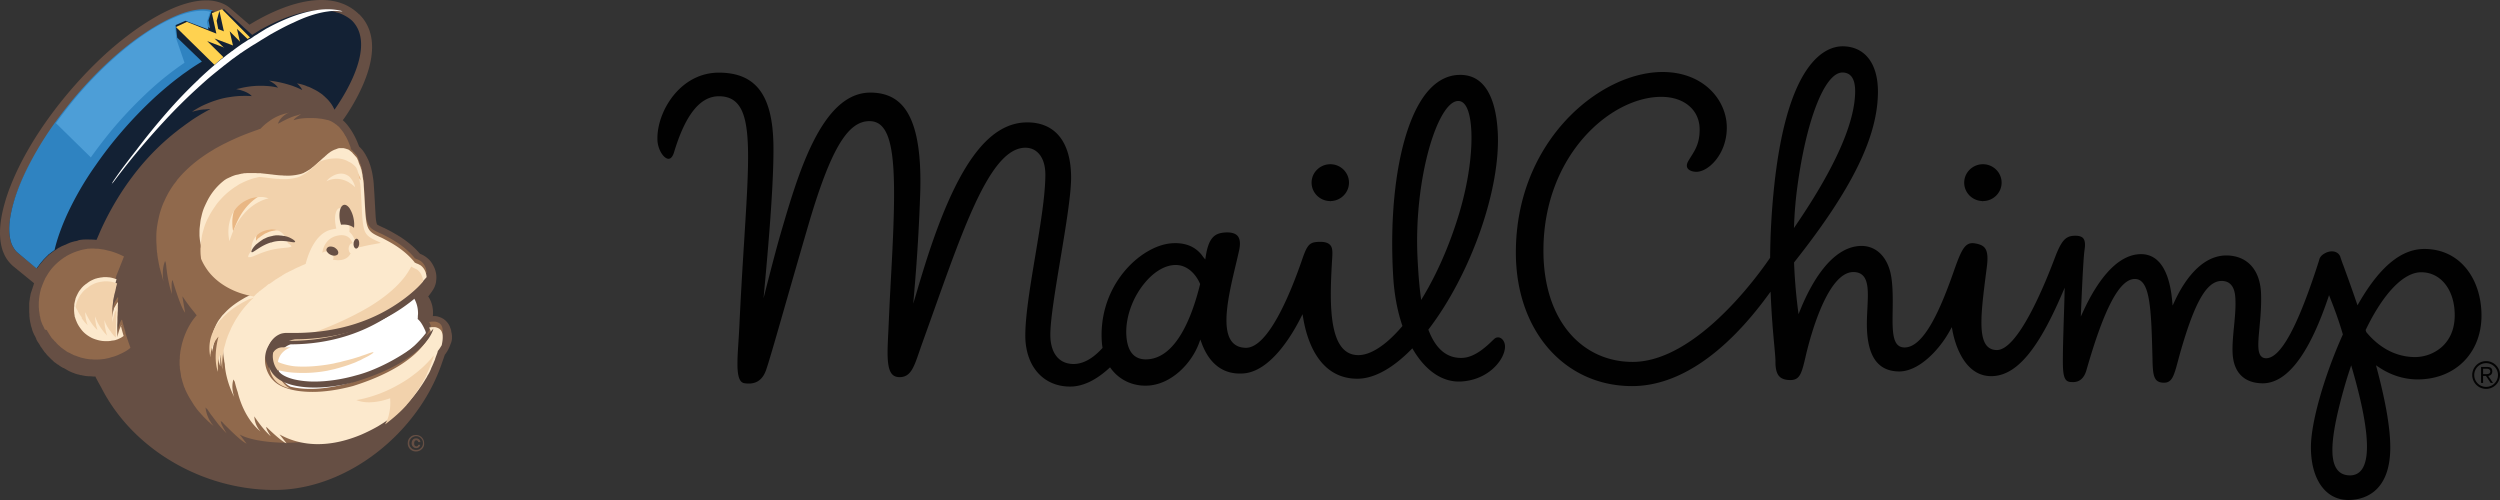 <svg width="270" height="54" viewBox="0 0 270 54" xmlns="http://www.w3.org/2000/svg"><rect x="0" y="0" width="270" height="54" fill="#333333" stroke="none"/><title>Group 8</title><g fill-rule="nonzero" fill="none"><path d="M4.984 38.372v.021-.021zM3.68 36.316v-.022.022zm45.089-.36c-.021-.086-.042-.17-.042-.255-.021-.043-.021-.106-.042-.149-.043-.106-.085-.233-.127-.339a1.983 1.983 0 0 0-.441-.593c-.19-.17-.4-.297-.61-.36a1.655 1.655 0 0 0-.61-.128h-.147c.105-1.039-.274-1.78-.505-2.12.021-.021.021-.042.042-.042.21-.276.4-.53.547-.785l.02-.042c.127-.233.19-.445.232-.657.021-.17.042-.34.042-.467V29.807c0-.063-.02-.127-.02-.19a2.875 2.875 0 0 0-.421-1.124 2.227 2.227 0 0 0-.505-.594c-.21-.19-.463-.339-.757-.466-.021 0-.042-.021-.063-.021-.652-.764-1.367-1.315-1.998-1.739-.316-.212-.631-.381-.883-.53a9.896 9.896 0 0 0-.59-.318 5.734 5.734 0 0 0-.567-.275c-.21-.106-.379-.17-.484-.234-.084-.042-.126-.084-.126-.084s-.02-.022-.02-.064a1.83 1.83 0 0 1-.064-.276c-.042-.212-.063-.53-.084-.954-.042-.678-.084-1.59-.168-2.84a9.161 9.161 0 0 0-.126-1.124 7.46 7.46 0 0 0-.4-1.505c-.042-.106-.084-.212-.126-.297-.042-.064-.063-.127-.084-.17-.042-.063-.063-.127-.106-.19a.346.346 0 0 1-.063-.128c-.063-.084-.126-.19-.189-.296l-.02-.022-.043-.042-.021-.042c-.126-.17-.273-.318-.42-.467-.106-.275-.253-.678-.505-1.145a6.982 6.982 0 0 0-.842-1.272 3.987 3.987 0 0 0-.42-.424l.042-.042c.063-.064 1.325-1.802 2.23-3.964 1.682-4.028.693-6.233-.443-7.378l-.042-.042-.042-.022C37.665.466 36.298 0 34.7 0c-3.323 0-6.835 2.099-7.76 2.671L24.92.933a3.464 3.464 0 0 0-.567-.403A3.544 3.544 0 0 0 23.7.254a4.492 4.492 0 0 0-1.43-.212c-1.01 0-2.103.255-3.28.721-1.746.7-3.66 1.866-5.637 3.413-1.977 1.548-3.975 3.498-5.888 5.746-2.335 2.756-4.185 5.575-5.468 8.204C1.367 19.44.862 20.691.526 21.878.189 23.044 0 24.147 0 25.143c0 .721.105 1.4.315 1.993.106.254.21.509.358.742.19.297.42.572.673.806L3.449 30.4l.231.19v.022c-.02.042-.042.085-.042.127l-.063.19c-.02.043-.02.086-.042.128l-.063.19c-.021.043-.021.086-.042.128l-.063.19c-.021.043-.021.086-.042.128-.021.064-.021.127-.042.212 0 .042-.021.085-.021.127-.021.064-.021.149-.042.212v.064c0 .021 0 .042-.021.085 0 .063-.021.148-.021.212 0 .042-.021.084-.021.127v.89c0 .085 0 .191.02.276v.233c0 .064.022.127.022.19 0 .043 0 .086.02.128v.064c0 .042.022.084.022.127 0 .042.02.085.02.127 0 .042.022.064.022.106 0 .021.02.042.02.064 0 .042.022.084.022.127a.66.66 0 0 0 .042.17c0 .02 0 .042.02.063.022.042.022.106.043.148.02.043.02.085.042.149 0 .021.021.042.021.063 0 .022.021.064.021.085l.021.043c.021.042.021.084.063.148 0 .021.021.021.021.042.021.043.021.085.042.106l.021.043c0 .021.021.021.021.042l.021.043.021.042.021.021c0 .021.021.021.021.043l.021.042c.021.042.021.064.042.085.022.042.043.085.064.148v.021c0 .022.02.022.02.043a.346.346 0 0 0 .064.127c.02.042.042.085.084.148l.02.022c.022.042.043.063.064.106l.021.02c0 .022.021.043.042.064.021.022.021.043.042.085l.021.021a.161.161 0 0 1 .042.085c.021.021.021.043.042.064a.444.444 0 0 0 .084.127l.021.021c.021.021.021.043.042.064.021.021.043.042.043.063.02.022.042.064.084.128l.02.02c.022.022.022.043.043.064.02.022.042.064.063.085.02.021.042.064.084.106l.021.021.063.064c.021.021.042.064.063.085.021.021.042.063.084.106l.063.063.084.085.085.085.063.064.084.084.063.064.02.021c.043.043.085.064.127.106l.042.043.063.063c.042.043.084.085.126.106.021.021.043.021.064.043 0 0 .02.02.063.042l.02.021c.064.043.106.085.169.127h.02c.022 0 .043.022.064.043.063.042.147.106.21.148l.042.021.021.022.042.02c.064.043.127.064.169.107h.02a.065.065 0 0 0 .043.021h.02c.022 0 .043.021.043.021.042.021.105.064.147.085l.042.021.042.021.021.022c.042.02.105.042.147.084.021.022.043.022.085.043l.042.021.02.021h.022c.084.043.147.064.231.106l.042.021c.105.043.19.064.273.106h.022l.042.022c.042.02.084.02.126.042.02 0 .042.021.063.021.02 0 .063.021.084.021h.042c.042.022.084.022.126.043h.021c.042.021.105.021.147.042h.064c.02 0 .042 0 .063.021h.02c.064.022.148.022.21.043h.022c.105.021.21.042.315.042h.021c.106.021.19.021.274.021h.084c.084 0 .168.022.273.022h.253c.02.02.02.042.02.063.19.382.4.742.61 1.124 3.323 6.572 10.81 11.066 18.717 11.066 7.908 0 15.584-6.254 18.086-13.737.105-.297.21-.573.295-.848.294-.382.504-.785.63-1.188.169-.318.19-.805.106-1.187zm-3.218 12.55a.852.852 0 0 1-.63.254.867.867 0 0 1-.883-.89c-.001-.255.083-.488.272-.658.169-.17.379-.233.61-.233a.867.867 0 0 1 .883.89.73.73 0 0 1-.252.637zm-1.136-1.166a.692.692 0 0 0-.21.508c0 .212.063.382.21.53a.695.695 0 0 0 .526.212c.21 0 .379-.063.526-.212a.706.706 0 0 0 .21-.53.66.66 0 0 0-.21-.508.714.714 0 0 0-.526-.234.804.804 0 0 0-.526.234zm.8.975a.402.402 0 0 1-.253.085.49.49 0 0 1-.357-.149.513.513 0 0 1-.147-.381c0-.149.042-.276.126-.382.084-.106.21-.148.357-.148.084 0 .168.02.253.063.105.064.189.17.21.34h-.231c-.021-.064-.043-.128-.085-.149-.042-.021-.084-.042-.126-.042a.19.19 0 0 0-.168.084.455.455 0 0 0-.063.255c0 .106.02.19.063.233.042.042.105.085.168.085a.302.302 0 0 0 .147-.043l.064-.127h.21a.415.415 0 0 1-.168.276z" fill="#664F44"/><path d="M47.81 35.651s0-.314-.19-.586l-.043-.042-.021-.02-.064-.063c-.042-.042-.105-.063-.169-.105-.042-.021-.063-.021-.106-.042a.92.92 0 0 0-.36-.063c-.105 0-.21 0-.338.021-.042 0-.106.021-.148.021h-.021s0 .021.021.042c0 .02.021.042.042.084 0 .02.022.02.022.042.02.062.063.146.084.25 0 0 0 .022-.02.063v.021c-.043.147-.17.503-.487.984-.064.084-.106.168-.19.251-.91 1.193-3.005 3.014-7.68 4.458-1.586.419-3.088.628-4.379.628-1.925 0-3.405-.418-4.167-1.15l-.19-.19c-.043-.041-.085-.104-.127-.146-.021-.02-.021-.042-.042-.062a3.185 3.185 0 0 1-.593-1.507c-.063-.628.043-1.277.339-1.78.232-.418.55-.732.973-.92.211-.084.423-.147.656-.168h.93c.91 0 2.348-.042 4.062-.356 3.11-.586 7.129-2.072 10.471-5.881v-.021c-.021-.272-.127-.774-.529-1.13a.761.761 0 0 0-.254-.168c-.042-.02-.105-.063-.169-.083-.063-.021-.106-.042-.17-.063-.063-.042-.147-.063-.19-.105v-.02c-.02-.043-.063-.064-.084-.105-1.164-1.34-2.602-2.03-3.194-2.345-.275-.146-.445-.209-.445-.209-1.248-.565-1.438-.774-1.586-2.679-.042-.69-.085-1.59-.17-2.826 0-.167-.02-.314-.042-.46 0-.042 0-.063-.02-.105a16.365 16.365 0 0 0-.064-.397v-.084a6.746 6.746 0 0 0-.064-.293c0-.042-.02-.084-.02-.126a1.19 1.19 0 0 0-.086-.293c-.02-.042-.02-.104-.042-.146a1.015 1.015 0 0 0-.063-.147c-.021-.042-.043-.104-.064-.146-.02-.063-.042-.105-.063-.168 0-.02-.021-.042-.021-.063 0-.02-.022-.041-.022-.062v-.021l-.02-.063-.064-.126v-.02l-.021-.042-.021-.042a.752.752 0 0 0-.149-.21l-.042-.041c-.063-.063-.106-.126-.17-.189l-.02-.02-.021-.022c-.043-.042-.085-.083-.106-.125l-.042-.042c-.043-.042-.106-.084-.149-.126v-.104l-.02-.042v-.021c-.022-.084-.064-.168-.106-.293-.022-.021-.022-.063-.043-.084v-.02c-.02-.043-.02-.064-.042-.105-.042-.084-.064-.168-.106-.252-.021-.02-.021-.062-.042-.083-.021-.063-.064-.126-.085-.189-.02-.042-.042-.062-.063-.104a.455.455 0 0 0-.106-.168l-.063-.125c-.043-.063-.064-.126-.106-.168a.438.438 0 0 0-.085-.125 1.162 1.162 0 0 0-.127-.168c-.02-.042-.063-.084-.084-.104-.043-.063-.106-.126-.148-.189l-.085-.084c-.021-.02-.042-.041-.085-.062a1.364 1.364 0 0 0-.19-.168l-.042-.02c-.085-.064-.17-.147-.275-.19l-.022-.02a.443.443 0 0 1-.126-.084h-.022a.463.463 0 0 1-.105-.063h-.022c-.042-.02-.105-.041-.211-.083-.042 0-.064-.021-.106-.021-.19-.042-.444-.105-.74-.147h-.064a5.002 5.002 0 0 0-.804-.063h-.507c-.233 0-.444.021-.677.042h-.021a5.01 5.01 0 0 0-.846.189c.042-.126.211-.251.38-.377.212-.147.423-.272.423-.272-.127.02-.253.063-.38.105-.043.02-.085.02-.127.041-.021 0-.064.021-.085.021h-.021c-.021 0-.042.021-.064.021-.634.21-1.226.524-1.565.712l-.127.063-.021.02c-.042 0-.063.022-.106.022.19-.503.55-.796.825-.984.043-.021.085-.063.127-.084.021 0 .021-.02.042-.02.043-.022.064-.043.106-.043.064-.02.106-.042.106-.042-.021 0-.063.021-.085.021-.02 0-.042 0-.084.021-.043 0-.085.021-.106.021-.021 0-.042 0-.063.021a4.97 4.97 0 0 0-1.84.858c-.36.251-.657.524-.91.796-.064.02-.149.042-.233.083-.762.272-1.65.586-2.56 1.005-.338.147-.677.314-1.015.481-.275.126-.529.273-.804.419-.19.105-.38.21-.571.335-1.375.816-2.708 1.863-3.766 3.14a.376.376 0 0 0-.105.146c-.085.126-.17.23-.275.356-.043.042-.064.104-.106.146l-.127.189c-.19.293-.38.586-.529.9-.127.23-.233.46-.338.711l-.021.021a9.61 9.61 0 0 0-.53 1.612c-.063.293-.126.586-.169.879-.02.084-.02.167-.042.23v.042c-.042.335-.063.67-.063 1.005v.209c0 .167 0 .335.02.523 0 .168.022.314.022.482v.041c0 .084.021.168.021.252 0 .083.021.188.042.272v.063c.022.188.043.376.085.565v.02c.042.189.064.377.106.566.021.083.042.167.042.23 0 .02 0 .042.021.063 0 .042.021.083.043.125.042.21.105.419.169.65a.606.606 0 0 1 .042.187c.064.189.106.377.17.566 0 0-.064-.252-.085-.628v-.272c0-.21.02-.46.063-.712.021-.063.021-.126.043-.188 0-.021.02-.063.02-.084.043-.126.064-.23.128-.356.02.084.042.147.084.23v.063c0 .042.021.105.021.147.022.125.022.25.043.397l.063.482c.106.711.275 1.549.529 2.26 0 0-.127-1.318.063-1.507 0 0 .699 2.386 1.185 3.265.064.105.127.21.17.251l-.043-.25-.233-1.361v-.147c.339.524.72 1.047 1.164 1.591.127.147.232.293.36.46-.614.67-1.122 1.591-1.46 2.638-.043.167-.106.335-.148.523-.021.105-.043.21-.064.293 0 .042-.02.063-.02.105-.022.062-.022.146-.043.209 0 .042-.021.084-.021.105 0 .062-.022.146-.022.209 0 .042 0 .063-.02.105 0 .104-.022.209-.022.313 0 .105 0 .21-.021.314v.46c0 .085 0 .147.021.231v.105c0 .104.021.23.042.335v.02c.022.084.022.168.043.252.02.083.02.167.042.272v.063c.021.104.042.209.085.314 0 .041.02.062.02.104.022.063.043.147.064.23.021.042.021.084.043.126.02.063.042.126.063.21.021.041.021.083.042.125.022.063.043.126.085.188.021.042.042.084.042.126.021.063.064.125.085.188l.063.126c.022.063.064.125.106.21l.064.125c.042.083.084.146.127.23.02.042.042.063.063.105.127.209.254.418.402.648.021.042.042.063.063.105.064.084.106.147.17.23.02.042.063.084.084.126.043.063.106.125.17.21.042.041.063.083.105.125.064.063.106.125.17.188.042.042.084.084.105.126.064.063.127.125.17.188l.126.126.19.188.128.126c.063.062.148.146.232.209l.106.105c.106.104.233.188.36.293 0 0-.085-.084-.19-.23-.022-.022-.043-.063-.064-.084-.021-.042-.042-.063-.064-.105a.438.438 0 0 0-.084-.126 3.743 3.743 0 0 1-.487-1.465c.064.084.148.147.212.21.084.146.211.314.338.502.043.063.085.126.148.188.19.272.423.565.656.88.296.355.614.711.93 1.025 0 0-.401-.628-.57-1.047a1.04 1.04 0 0 1-.064-.293c.021.021.064.042.085.063.021.021.063.042.085.063.063.063.126.147.211.23l.042.042.127.126.17.167c.528.523 1.205 1.172 1.692 1.528.17.126.296.188.38.23l-.76-1.004c1.522.941 7.445 1.674 12.903-.628a18.63 18.63 0 0 0 1.946-.963c.38-.23.762-.46 1.142-.733l.064-.041c.254-.189.508-.377.761-.587.19-.146.381-.313.572-.48.317-.273.613-.566.91-.88.02-.02.041-.042.041-.063.297-.314.55-.649.804-.963.318-.44.614-.858.868-1.297l.02-.021a2.28 2.28 0 0 0 .17-.314l.021-.021c.021-.042.042-.063.064-.105.084-.146.169-.293.232-.46.021-.042.043-.063.043-.105.042-.084.063-.167.105-.23.022-.063.064-.126.085-.188.021-.063.063-.126.085-.189.042-.125.105-.23.148-.356a.3.3 0 0 0 .042-.146c.042-.084.063-.189.106-.272.02-.042.02-.084.042-.126l.021-.042c.043-.104.085-.23.106-.335v-.02c.17-.189.275-.377.38-.545.022-.02.022-.042.043-.062.19-.46.233-.796.212-1.089m-34.29.126c0-.021-.022-.042-.022-.084-.106-.356-.211-.712-.296-1.088 0-.021-.021-.042-.021-.084-.064.02-.127.126-.17.23-.02.042-.042.105-.063.147-.148.376-.254.9-.254.9 0-.168 0-.335-.02-.524v-.669c0-.21.02-.398.02-.586V33.747c0-.147.021-.294.021-.44 0-.126.022-.251.022-.356v-.523c0-.042 0-.084.02-.105v-.251l-.042.042c-.02.042-.063.063-.084.105l-.021.041c-.043.042-.064.105-.085.147l-.021.02c-.042.064-.064.126-.106.19l-.021.02c0 .021-.021.042-.021.042a.295.295 0 0 0-.043.126v.042l-.063.188c-.042.188-.085.356-.106.481 0 .042-.02.105-.02.147-.022.084-.022.167-.022.188v.021-.188c0-.105-.021-.23-.021-.335v-1.026c0-.063.02-.146.02-.209v-.021c0-.042 0-.105.022-.146v-.021c.021-.105.021-.21.042-.314V31.507c.022-.167.064-.335.106-.502v-.021c.021-.147.064-.272.106-.419v-.02c.021-.064.042-.126.042-.168.021-.084.043-.168.064-.272v-.021c0-.021.02-.084.042-.147 0-.02.021-.063.021-.084.021-.041.021-.104.042-.146l.022-.042.275-.69c.02-.022.02-.063.042-.084v-.021l.021-.042c.021-.084.064-.147.085-.23l.127-.314c.084-.21.148-.377.19-.482a.875.875 0 0 1 .042-.104c-.02 0-.127-.063-.317-.147a7.43 7.43 0 0 0-.91-.356c-.127-.042-.253-.083-.38-.104l-.508-.126c-.042 0-.085-.02-.127-.02l-.444-.064c-.106-.02-.212-.02-.318-.02-.084 0-.169 0-.253-.021H9.88c-.106 0-.233.02-.339.02a.47.47 0 0 0-.169.021c-.233.042-.486.084-.698.147l-.042.02a5.785 5.785 0 0 0-1.185.461c-.127.063-.254.126-.36.21-.042.02-.063.041-.105.062-.043.021-.085.042-.127.084a6.35 6.35 0 0 0-.994.837l-.022.021a5.426 5.426 0 0 0-.677.88c-.063.083-.105.188-.169.271-.063.105-.127.21-.169.335-.106.21-.19.44-.275.65-.021.083-.063.167-.085.23 0 .02 0 .02-.02.041a6.925 6.925 0 0 0-.255 1.633v.377c0 .083.022.167.022.272 0 .104.02.209.042.335v.041c.021.084.021.168.042.252v.041c0 .021 0 .042.021.063.021.063.021.126.043.189v.02c0 .042.02.063.02.105.022.063.022.126.043.168.021.041.021.083.042.125.022.063.043.105.064.168a.295.295 0 0 1 .042.125l.021.021.021.042.022.042.02.042.064.125c.021.042.043.084.064.147l.063.125.212.063c.02.042.042.063.042.084.021.042.042.084.085.125l.063.126c.021.021.021.042.042.063.022.02.022.042.043.063a.457.457 0 0 0 .063.104c.021.042.064.084.085.126.02.042.042.063.063.105.043.041.064.083.106.125.021.021.042.063.085.084a.556.556 0 0 1 .105.125c.022.021.043.063.085.084l.127.126c.021.02.042.042.063.083l.127.126.064.063c.042.042.106.084.148.125l.063.063c.043.042.106.084.148.126.022.02.043.042.064.042.063.041.106.083.17.125.02.021.041.021.063.042.063.042.126.084.169.126.02.02.042.02.063.041.064.042.127.084.19.105.022 0 .043.021.064.021.064.042.127.063.19.105l.043.02c.063.043.148.063.211.105l.043.021a.763.763 0 0 0 .232.084l.043.02c.084.022.148.064.232.085l.043.02c.084.021.169.042.253.084h.022l.253.063h.022l.253.063h.022c.042 0 .084.02.127.02.042 0 .084.022.148.022h.02c.085.02.191.02.276.02.084 0 .19.022.296.022.296 0 .592 0 .888-.042.064 0 .148-.021.212-.021.106-.021.19-.042.296-.063.127-.021.275-.063.402-.105.127-.042.233-.062.36-.104.19-.063.36-.126.528-.21.53-.23.974-.481 1.227-.732 0 0-.296-.796-.55-1.612.022 0 0-.084-.02-.167" fill="#90694C"/><path d="M47.81 36.267s0-.32-.191-.598l-.042-.042-.021-.022-.064-.064c-.042-.042-.106-.064-.17-.106-.042-.022-.063-.022-.105-.043a.906.906 0 0 0-.36-.064c-.106 0-.211 0-.338.021-.043 0-.106.022-.149.022h-.02s0 .021.02.042c0 .022.022.043.043.086 0 .021.02.021.02.042.022.064.064.15.086.256 0 0 0 .022-.022.064v.022c-.042.149-.169.512-.486 1.002-.064.086-.106.171-.19.256-.91 1.216-3.006 3.072-7.683 4.544-1.588.427-3.09.64-4.381.64-1.926 0-3.408-.426-4.17-1.173l-.19-.192c-.043-.043-.085-.107-.127-.15-.021-.02-.021-.042-.042-.063a3.281 3.281 0 0 1-.593-1.536c-.064-.64.042-1.302.339-1.814.232-.426.55-.746.973-.938a2.29 2.29 0 0 1 .656-.171h.931c.91 0 2.35-.043 4.064-.363 3.111-.597 7.132-2.112 10.476-5.994v-.022c-.021-.277-.127-.789-.529-1.152a.76.76 0 0 0-.254-.17c-.042-.022-.106-.064-.17-.086-.063-.021-.105-.042-.169-.064-.063-.042-.148-.064-.19-.106v-.022c-.021-.042-.064-.064-.085-.106-1.164-1.366-2.603-2.07-3.196-2.39-.275-.149-.444-.213-.444-.213-1.249-.576-1.44-.79-1.587-2.73-.043-.705-.085-1.622-.17-2.88 0-.171-.02-.32-.042-.47 0-.043 0-.064-.021-.107-.021-.149-.042-.277-.064-.405v-.085c-.02-.107-.042-.214-.063-.299 0-.043-.021-.085-.021-.128-.021-.107-.043-.213-.085-.299-.021-.042-.021-.106-.042-.149a1.044 1.044 0 0 0-.064-.15c-.02-.042-.042-.106-.063-.149-.021-.064-.043-.106-.064-.17 0-.022-.02-.043-.02-.064 0-.022-.022-.043-.022-.064v-.022l-.021-.064-.064-.128v-.021l-.02-.043-.022-.042a.766.766 0 0 0-.148-.214l-.042-.042c-.064-.064-.106-.128-.17-.192l-.02-.022-.022-.021a.565.565 0 0 1-.106-.128l-.042-.043c-.043-.042-.106-.085-.148-.128-.064-.042-.127-.106-.19-.149a.63.63 0 0 0-.213-.085c-.02 0-.042-.022-.063-.022-.042-.021-.085-.021-.127-.042-.021 0-.042 0-.085-.022-.042 0-.084-.021-.127-.021h-.444c-.042 0-.064.021-.106.021-.021 0-.042 0-.063.022l-.043.021c-.02 0-.042.021-.063.021-.021 0-.043.022-.064.022a.3.3 0 0 1-.127.042l-.042.022a2.519 2.519 0 0 0-.339.17l-.042.022c-.042.021-.085.064-.127.085l-.042.043c-.043.021-.085.064-.127.085l-.043.043a.462.462 0 0 0-.105.085l-.043.043c-.042.042-.084.064-.127.106l-.042.043c-.042.043-.085.085-.127.107l-.021.021c-.043.043-.106.085-.148.128-.085.085-.19.17-.275.256-.085.064-.17.15-.233.213l-.043.043c-.084.064-.169.15-.254.213l-.042.043-.254.192-.042.043c-.085.064-.17.128-.275.192l-.043.021c-.084.064-.19.107-.275.17l-.042.022c-.106.043-.19.107-.296.15h-.022c-.105.042-.211.085-.338.106-.19.043-.381.085-.572.107a4.891 4.891 0 0 1-.973.042c-.106 0-.212 0-.339-.021h-.127a11.94 11.94 0 0 1-.868-.085c-.127-.022-.253-.022-.36-.043l-.592-.064c-.042 0-.085 0-.127-.021h-.085c-.042 0-.084 0-.127-.022h-.275c-.084 0-.19 0-.275-.021h-.931c-.063 0-.127.021-.19.021h-.106c-.085 0-.148.022-.233.043h-.064c-.084.021-.19.043-.275.064-.02 0-.042.021-.084.021-.064.022-.127.022-.19.043h-.022c-.042 0-.064.021-.106.021l-.19.064c-.043.022-.064.022-.106.043-.064.021-.127.043-.19.085-.043.022-.064.022-.106.043-.064.021-.127.064-.19.085-.022.022-.064.022-.086.043-.105.043-.19.107-.296.17a6.55 6.55 0 0 0-1.799 2.091c-.148.278-.275.555-.402.832a5.137 5.137 0 0 0-.296.918c-.021.085-.043.192-.064.277-.042.15-.063.32-.084.47v.042c-.022.17-.043.363-.064.533-.021.192-.021.384-.021.555v.299c.021.277.042.533.106.81 0 .022 0 .043.021.064.021.064.021.128.042.214.043.192.085.384.148.554a.76.76 0 0 0 .085.192l.064.192c.19.47.444.875.72 1.259 1.057 1.408 2.602 2.133 3.682 2.475.423.128.867.234 1.312.32l-.042.042c-.085.022-.17.064-.254.107-.149.064-.318.128-.508.235-.212.106-.445.213-.678.362-.635.363-1.354.854-1.947 1.494-.084.085-.148.17-.233.234-.126.15-.232.299-.338.448-.021.022-.021.043-.042.043-.022.021-.043.043-.043.064l-.127.192c-.02.021-.02.043-.042.085-.042.086-.106.171-.148.278-.043.085-.085.192-.127.277-.318.747-.445 1.621-.233 2.624v-.235c0-.021 0-.064.021-.106 0-.043.021-.086.021-.107v-.021c0-.043.021-.086.021-.128v-.022c0-.042.022-.085.043-.128v-.021c.02-.043.02-.107.042-.15v-.042c.021-.043.042-.107.064-.17a1.31 1.31 0 0 1 .105-.257c.022-.021.022-.064.043-.085l.02-.021c.043-.064.064-.128.107-.192.02-.064.063-.107.106-.171.02-.021.02-.043.042-.043.021-.042.063-.085.085-.128.02-.021.02-.042.042-.042a.926.926 0 0 1 .127-.15s-.656 2.176-.064 3.776V38.784c0-.064 0-.128.022-.17v-.022c0-.064.02-.128.02-.192 0-.021 0-.043.022-.064v-.043c.021-.042.021-.106.042-.149.021-.064.043-.15.064-.213 0-.022.02-.043.02-.064a.867.867 0 0 1 .107-.192s0 .512.105 1.13c.022.086.022.192.043.299.021.064.021.128.042.192.021.427.085.853.19 1.301a9.88 9.88 0 0 0 .847 2.304s-.402-.917-.106-1.92c.043.086.106.171.148.256.064.278.17.683.318 1.11.17.725.804 2.901 2.476 4.266 0 0-.656-.661-.677-1.642.085.128.148.234.212.32.317.448.93 1.28 1.566 1.834 0 0-.55-.81-.487-1.024 0 0 1.693 1.664 2.18 1.771l-.74-.939-.022-.021c2.328 1.301 5.312 1.493 8.804.043a18.412 18.412 0 0 0 1.841-.918c.381-.234.762-.469 1.143-.746l.064-.043c.254-.192.508-.384.762-.597.19-.15.38-.32.571-.491.318-.277.614-.576.91-.896.021-.021.042-.043.042-.064.297-.32.55-.661.805-.981.317-.448.613-.875.867-1.323l.022-.021c.063-.107.127-.214.169-.32l.021-.022c.021-.042.042-.064.064-.106.084-.15.169-.299.232-.47.022-.042.043-.064.043-.106.042-.086.063-.171.106-.235.02-.064.063-.128.084-.192.021-.064.064-.128.085-.192.042-.128.106-.235.148-.363a.31.31 0 0 0 .042-.149c.043-.085.064-.192.106-.277.021-.043.021-.086.042-.128l.022-.043a2.11 2.11 0 0 0 .105-.341v-.022c.17-.192.276-.384.381-.554.022-.022.022-.043.043-.064.084-.384.127-.726.106-1.024m-34.646-1.152c-.063.021-.127.128-.17.234-.02.043-.042.107-.063.15-.148.384-.254.917-.254.917 0-.17 0-.341-.02-.533V35.2c0-.213.02-.405.02-.597V34.325c0-.149.021-.298.021-.448 0-.128.022-.256.022-.362V32.98c0-.042 0-.085.02-.106v-.257l-.042.043c-.02.043-.063.064-.084.107l-.021.043c-.043.042-.064.106-.085.149l-.021.021c-.043.064-.064.128-.106.192l-.021.022c0 .021-.021.042-.021.042-.022.043-.043.086-.043.128v.043l-.063.192c-.043.192-.085.363-.106.49 0 .043-.021.107-.021.15-.021.085-.021.17-.021.192v.021-.191c0-.107-.022-.235-.022-.342V32.875c0-.064.022-.15.022-.214v-.021c0-.043 0-.107.02-.15v-.02c.022-.107.022-.214.043-.32v-.107a4.4 4.4 0 0 1 .106-.512v-.022c.021-.149.063-.277.106-.426v-.022a.664.664 0 0 0 .042-.17c.021-.086.042-.171.064-.278v-.021c0-.021.02-.085.042-.15 0-.02.021-.063.021-.085.021-.042.021-.106.042-.149l.022-.043c-.022-.021-.064-.021-.106-.042h-.021l-.043-.022c-.211-.064-.423-.128-.635-.149h-.042c-.148-.021-.275-.021-.423-.021-.085 0-.17 0-.254.021-.064 0-.148.021-.212.021l-.317.064c-.043 0-.064.022-.085.022-.042.021-.106.021-.148.042-.021 0-.042.022-.064.022-.042.021-.063.021-.105.042-.064.022-.127.064-.19.086-.022.021-.064.021-.086.042-.084.043-.169.086-.254.15a.292.292 0 0 0-.084.064c-.043.021-.085.042-.106.085l-.042.021c-.043.022-.085.064-.127.086-.043.021-.064.064-.106.085-.042.043-.085.064-.127.107l-.064.064c-.063.064-.127.128-.19.213-.021.043-.064.064-.085.107-.042.064-.106.128-.148.192l-.021.042c-.021.043-.042.086-.064.107-.02.021-.02.043-.042.085-.085.171-.17.342-.233.512 0 .022-.02.043-.02.086l-.064.256c0 .042-.022.064-.022.106a1.258 1.258 0 0 0-.042.278v.085c0 .064-.021.128-.021.213v.299c0 .107.021.213.021.32.021.085.021.17.042.256v.043c0 .042.022.085.043.128.042.17.106.32.17.469.041.107.105.235.168.341.106.192.254.384.381.555.297.363.678.64 1.1.853.234.107.488.192.763.256.254.064.508.086.783.086h.19c.085 0 .19-.022.276-.022.084-.021.169-.042.253-.042.043 0 .085-.022.149-.022.127-.021.232-.064.338-.106h.021l.127-.064c.149-.064.276-.128.403-.214l.02-.021c.043-.021.064-.043.106-.064-.105-.363-.211-.725-.296-1.11.127 0 .106-.042.106-.063" fill="#FCE9CD"/><path d="M29.476 20.585a2.3 2.3 0 0 0-.51-.123c-.105-.021-.233-.021-.339-.021H28.5c-.573.02-1.04.164-1.04.164-.105.041-.19.082-.296.123-.743.308-1.21.76-1.528 1.251-.254.39-.403.821-.466 1.21 0 .042-.022.062-.022.103-.02.103-.02.205-.042.308a5.794 5.794 0 0 0 0 .862c.021.328.085.533.085.533.106-.287.212-.574.318-.82.276-.637.594-1.17.933-1.6a5.75 5.75 0 0 1 1.952-1.621c.636-.308 1.082-.37 1.082-.37m8.972-2.133l-.02-.02a1.291 1.291 0 0 0-.34-.246c-.318-.164-.721-.206-1.273-.041 0 0-.636.225-.976.697 0 0 1.082-.615 2.397.082.128.062.234.144.361.226.127.082.255.184.382.307 0 0-.106-.512-.467-.902a.218.218 0 0 0-.064-.103M27.8 25.815a.559.559 0 0 1 .127-.102c.021-.02.043-.041.064-.041.042-.041.085-.062.127-.103.021-.02.043-.04.085-.061.042-.02.085-.062.127-.082.022-.02.064-.041.085-.062.043-.02.085-.061.127-.082.043-.02.064-.041.106-.061.043-.021.085-.042.149-.062l.127-.062c.043-.02.106-.04.149-.061a.404.404 0 0 1 .148-.041.314.314 0 0 1 .149-.041h.02a.646.646 0 0 1 .213-.041c.021 0 .042 0 .064-.02.042 0 .085-.021.127-.021h.064c.042 0 .084 0 .127-.02h.233c.085 0 .17 0 .255.02h.042c.085 0 .149.02.233.04h.043c.085.021.148.021.212.042h.021c.064.02.149.04.212.061.085.02.149.062.212.082.064.02.128.062.191.103-.106-.37-.424-1.17-1.315-1.374-.127-.02-.254-.041-.403-.041h-.106c-.127 0-.276.02-.424.061-1.676.349-1.76 1.703-1.74 2.154.043-.041.085-.103.128-.144l.021-.04" fill="#E9B784"/><path d="M45.917 35.687c0-.023-.02-.045-.02-.045-.022-.044-.022-.066-.042-.088a4.476 4.476 0 0 0-.437-.773c-.166-.22-.312-.33-.312-.33.021-.089.021-.177.021-.266 0-.11.021-.22.021-.33 0-.817-.27-1.391-.478-1.723a.465.465 0 0 1-.083-.132c-.104.11-.208.199-.312.31a17.918 17.918 0 0 1-7.065 4.039c-1.828.552-3.781.839-5.86.839h.042s-1.205.33-1.392 1.633h.02v.861c.167 1.126.749 1.788 1.351 2.075.603.155 1.33.243 2.12.243 1.371 0 2.909-.243 4.467-.728 2.078-.574 4.904-2.164 6.837-3.974.436-.42.831-.839 1.163-1.28l.021-.022.021-.022c-.02-.11-.042-.221-.083-.287" fill="#FFF"/><g fill="#F2D2AC"><path d="M29.045 26c-.1.05-.2.05-.35.1.15 0 .25-.05.35-.1h.05-.05"/><path d="M29.198 30.598c.063-.043.147-.108.21-.15.021-.022.063-.044.084-.065.063-.043.147-.086.21-.15.042-.022.063-.043.104-.065.063-.043.147-.086.21-.129.042-.021.084-.043.105-.064.063-.043.147-.086.21-.13.042-.02.084-.042.125-.085.063-.043.147-.086.21-.129.042-.021.105-.064.147-.086a.97.97 0 0 1 .21-.107c.062-.022.104-.065.167-.086.063-.043.147-.065.21-.108.063-.021.126-.064.189-.085.063-.043.146-.065.21-.108.062-.043.125-.064.21-.107.062-.022.125-.065.209-.086.084-.043.147-.065.23-.108.063-.021.126-.064.19-.086.083-.043.167-.064.25-.107l.127-.064c.23-.924.985-3.223 2.683-3.674.19-.043.357-.086.504-.107.042 0 .083-.022.125-.022a2.55 2.55 0 0 1-.083-.386c-.168-.924.02-1.74.419-1.826.314-.065.608.365.67.515.148.28.273.623.357 1.031.063.366.084.71.042 1.01l.105.107c.461.452.608 1.139.65 1.633.147-.043.315-.064.461-.107.042 0 .084-.022.126-.022h.021c.021 0 .042 0 .063-.021.189-.043.398-.086.587-.13.44-.085.923-.171 1.384-.257-.273-.15-.44-.215-.44-.215-1.237-.58-1.426-.795-1.573-2.75-.042-.708-.084-1.632-.168-2.9 0-.171-.02-.322-.042-.472 0-.043 0-.064-.02-.107-.021-.15-.042-.28-.063-.409V19.3c-.021-.108-.042-.215-.063-.301 0-.043-.021-.086-.021-.13-.021-.107-.042-.214-.084-.3-.021-.043-.021-.107-.042-.15-.021-.065-.042-.108-.063-.15-.021-.044-.042-.108-.063-.151a2.49 2.49 0 0 0-.67-.58l-.043-.021-.042-.022h-.02a.456.456 0 0 1-.106-.064l-.125-.065a2.69 2.69 0 0 0-1.175-.258c-.23 0-.46.022-.691.043-.105.022-.231.043-.336.065a4.743 4.743 0 0 0-.88.3c-.084.086-.19.172-.273.258-.084.065-.168.15-.23.215l-.043.043c-.084.065-.168.15-.251.215l-.042.043-.252.193-.042.043a3.067 3.067 0 0 1-.272.194l-.042.021c-.084.064-.19.107-.273.172l-.042.021c-.105.043-.189.108-.293.15h-.021c-.105.044-.21.087-.336.108-.189.043-.377.086-.566.108a4.769 4.769 0 0 1-.965.042c-.104 0-.21 0-.335-.021h-.126a11.644 11.644 0 0 1-.86-.086c-.125-.021-.251-.021-.356-.043l-.587-.064c-.042 0-.084 0-.126-.022-.168.022-.314.065-.482.108h-.042c-.461.128-.923.3-1.363.515-.02.022-.042.022-.084.043-.063.043-.147.065-.21.108a1.907 1.907 0 0 0-.272.171 7.957 7.957 0 0 0-1.803 1.504 5.43 5.43 0 0 0-.608.773 8.748 8.748 0 0 0-.755 1.268c-.021.021-.021.043-.042.064-.105.237-.21.473-.294.71-.02.085-.063.171-.084.257v.021c-.083.28-.167.559-.23.86v.043c0 .043-.021.086-.021.129l-.063.386c-.021.13-.042.28-.042.408v.086c0 .086 0 .172-.021.258 0 .3 0 .602.042.902 0 .065.02.15.02.215.19.473.441.88.714 1.267 1.048 1.418 2.579 2.149 3.648 2.492.42.13.86.237 1.3.323l.021.021.021-.021.147-.15.063-.065c.063-.043.105-.108.168-.15.02-.022.041-.044.062-.044.063-.043.105-.107.168-.15.021-.021.042-.043.063-.043.063-.043.126-.107.189-.15.02-.022.042-.043.063-.043.063-.043.126-.108.188-.15.021-.022.042-.044.063-.044.063-.043.126-.107.189-.15l.063-.064c.063-.043.126-.108.21-.15.104-.022.125-.044.146-.065m7.025-11.73c.524-.192.943-.128 1.258.044.125.064.251.15.335.258l.021.021c.021.022.042.043.063.086.356.43.461.945.461.945-.126-.129-.251-.215-.377-.322-.126-.086-.252-.172-.357-.236-1.3-.73-2.369-.086-2.369-.086.336-.473.965-.71.965-.71m-10.212 4.64a7.684 7.684 0 0 0-.922 1.676c-.105.28-.21.559-.315.86 0 0-.042-.215-.084-.559a4.303 4.303 0 0 1 0-.902c0-.107.021-.215.042-.322 0-.043.021-.065.021-.108.084-.408.21-.859.462-1.267a3.335 3.335 0 0 1 1.51-1.31c.083-.043.188-.086.293-.13 0 0 .461-.15 1.027-.171h.126c.105 0 .23 0 .335.021.168.022.336.065.504.13 0 0-.44.064-1.049.386-.587.3-1.3.816-1.95 1.697m.923 4.253c-.042.022-.084.022-.105 0-.063-.043.021-.322.315-.666-.021-.472.062-1.89 1.719-2.255.147-.022.293-.043.42-.065h.104c.147 0 .273.022.398.043.881.194 1.196 1.031 1.3 1.44.294.171.42.343.378.365-.021.043-.063.043-.126.043-.063.043-.23.064-.44.086-.42.043-1.07.086-1.782.279-.042.021-.105.021-.147.043-1.049.3-1.845.773-2.034.687m2.747-1.869h-.042.042M46.665 38.61a12.213 12.213 0 0 1-2.14 1.977c-.356.279-.733.515-1.09.73-.817.494-1.593.86-2.285 1.139-1.552.601-2.663.751-2.663.751.923.387 2.034.237 2.789.065.503-.129.86-.258.86-.258.02.322.02.645 0 .924a5.113 5.113 0 0 1-.147.88v.022c-.084.344-.21.644-.357.902-.02.022-.02.065-.042.086l.063-.043c.252-.193.503-.386.755-.601.189-.15.377-.323.566-.494.315-.28.608-.58.902-.903.02-.021.042-.043.042-.064.293-.322.545-.666.797-.988.314-.451.608-.88.86-1.332l.02-.022c.063-.107.126-.214.168-.322l.02-.021c.022-.043.043-.065.064-.108.084-.15.168-.3.23-.472.021-.043.042-.065.042-.108.042-.086.063-.171.105-.236.021-.064.063-.129.084-.193.021-.065.063-.13.084-.194.042-.128.105-.236.147-.365.02-.043.042-.086.042-.15.042-.086.063-.193.104-.28.021-.042.021-.085.042-.128l.021-.043a2.15 2.15 0 0 0 .105-.344.795.795 0 0 0-.188.193M26.64 32.445c-.21.108-.44.215-.67.365-.63.366-1.343.86-1.93 1.504-.084.086-.146.172-.23.236-.126.15-.231.301-.336.451-.02.022-.02.043-.042.043-.02.022-.042.043-.042.065l-.125.193c-.021.022-.021.043-.042.086-.042.086-.105.172-.147.28-.042.085-.084.193-.126.279-.315.752-.44 1.632-.23 2.642v-.236c0-.022 0-.065.02-.108 0-.043.021-.086.021-.107v-.022c0-.043.021-.086.021-.129v-.021c0-.043.021-.086.042-.129v-.021c.021-.043.021-.108.042-.15v-.044c.021-.043.042-.107.063-.172.021-.086.063-.171.105-.257.02-.022.02-.065.042-.086l.02-.022c.043-.064.064-.129.106-.193.02-.065.063-.108.104-.172.021-.021.021-.043.042-.043.021-.043.063-.086.084-.129.021-.021.021-.043.042-.043.042-.064.084-.107.126-.15 0 0-.65 2.19-.063 3.802V39.362c0-.064 0-.129.021-.172v-.021c0-.065.021-.129.021-.193 0-.022 0-.043.021-.065v-.043c.021-.043.021-.107.042-.15.02-.065.042-.15.063-.215 0-.022.02-.043.02-.064a.877.877 0 0 1 .106-.194s0 .516.104 1.139c.021.086.021.193.042.3.021.065.021.13.042.194-.042-.666 0-1.29.105-1.89.021-.172.063-.323.105-.495 0-.021 0-.043.021-.064l.126-.451c0-.022.02-.065.02-.086.043-.15.085-.28.148-.43 0-.021.02-.043.02-.064.105-.301.231-.559.357-.838 0-.021.02-.043.02-.064.043-.108.106-.194.148-.301.02-.022.02-.043.042-.086.02-.022.02-.043.042-.065.062-.107.125-.236.188-.343 0-.022.021-.043.021-.043.063-.108.147-.237.21-.344l.252-.387.188-.257c.021-.022.042-.065.063-.086.147-.194.294-.387.44-.537.42-.494.755-.795.86-.903-.084.022-.168.065-.251.108a1.485 1.485 0 0 0-.504.193"/><path d="M38.068 26.301s-.021-.042-.042-.128c-.105-.301-.482-.989-1.636-.71-1.195.28-1.488 1.333-1.551 1.676-.021.065-.021.13-.021.13l.042.02c.146-.15.44-.171.713-.042.125.064.23.15.314.257.126.15.168.323.105.452-.021.021-.021.064-.042.085 0 0 .042.022.126.022.356.064 1.3.15 1.74-.602.021-.042.042-.064.063-.107-.105-.043-.189-.172-.21-.365a.626.626 0 0 1 0-.28c.063-.279.231-.472.399-.408m-4.907 9.882c-.755.258-1.426.473-1.95.623h.084c.902 0 2.328-.043 4.026-.365 3.082-.602 7.066-2.127 10.379-6.037v-.021c-.021-.28-.126-.795-.524-1.16a.753.753 0 0 0-.252-.172c-.02 0-.02-.021-.042-.021a3.375 3.375 0 0 1-.272-.13c-.063-.042-.147-.064-.189-.107v-.021a8.27 8.27 0 0 1-.671 1.074c-.084.129-.189.236-.294.365-.901 1.074-2.138 2.04-3.501 2.879-2.265 1.353-4.823 2.406-6.794 3.093m-20.401-3.05c-.021.043-.063.064-.084.107l-.021.043c-.042.043-.063.107-.084.15l-.021.022c-.042.064-.063.129-.105.193l-.02.022c0 .021-.022.043-.022.043-.02.043-.042.086-.042.128v.043l-.063.194c-.042.193-.083.365-.104.494 0 .043-.021.107-.021.15-.021.086-.021.172-.021.194v.021V34.744c0-.108-.021-.237-.021-.344V33.347c0-.064.02-.15.02-.214v-.022c0-.043 0-.107.022-.15v-.022c.02-.107.02-.215.042-.322v-.107c.02-.172.062-.344.104-.516v-.021c.021-.15.063-.28.105-.43v-.022c.021-.064.042-.128.042-.171.021-.086.042-.172.063-.28v-.021c0-.022.021-.086.042-.15 0-.022.02-.065.02-.086.022-.043.022-.108.043-.15l.02-.044c-.02-.021-.062-.021-.104-.043h-.021l-.042-.021c-.21-.065-.42-.13-.629-.15h-.042c-.147-.022-.272-.022-.42-.022-.083 0-.167 0-.25.021-.064 0-.148.022-.21.022l-.315.064c-.042 0-.063.022-.084.022-.042.021-.105.021-.147.043-.02 0-.042.021-.063.021-.042.022-.062.022-.104.043-.063.022-.126.065-.19.086-.02.022-.062.022-.083.043-.084.043-.168.086-.252.15-.042.022-.063.043-.083.065-.042.021-.084.043-.105.086l-.042.021c-.042.022-.084.065-.126.086-.042.022-.063.065-.105.086-.042.043-.084.065-.126.108l-.063.064a1.921 1.921 0 0 0-.188.215c-.021.043-.063.064-.084.107-.042.065-.105.13-.147.194l-.02.043a.472.472 0 0 1-.064.107c-.02.021-.02.043-.042.086-.084.172-.168.344-.23.515 0 .022-.021.043-.021.086l-.063.258c0 .043-.021.065-.021.108 0 .021.02.043.02.064.043.064.064.15.106.215l.02.021.021.022c.042.064.063.129.105.215.105.193.231.386.336.537.02.021.042.043.042.064l.02.129.022.021c.084.108.167.215.23.301.105.13.21.237.273.301l.042.043.02.021.043.043c-.021-.043-.021-.064-.042-.107a5.46 5.46 0 0 1-.189-.795v-.043c-.02-.172-.042-.344-.042-.494a.436.436 0 0 0 .084.172l.126.258.02.021c.169.344.357.623.525.86.21.279.377.45.482.558.021.021.042.043.063.043l.042.043a4.085 4.085 0 0 1-.21-.838c-.02-.086-.02-.193-.042-.28-.02-.128-.02-.235-.02-.343.083.194.146.365.23.537v.022a6 6 0 0 0 .839 1.246l.02.021c.043.043.064.086.106.108l.063.064.042.043.02.021-.02-.043c-.021-.043-.021-.085-.042-.107-.042-.15-.084-.28-.105-.43-.021-.086-.042-.193-.063-.279-.021-.086-.021-.172-.042-.258v-.043c0-.043 0-.086-.021-.128v-.043c0-.108-.021-.237-.021-.344.02.064.063.15.084.215.02.043.042.107.063.15v.022l.02.021c.022.064.064.107.085.172.062.107.104.193.167.28.063.107.147.214.21.3a.653.653 0 0 1 .105.15c.042.065.084.108.126.172a.567.567 0 0 1 .104.129l.021.021.084.086.063.065.084.086.021.021v-.687c0-.215.021-.408.021-.602V34.894c0-.15.021-.3.021-.451 0-.129.021-.258.021-.365V33.54c0-.043 0-.086.02-.108v-.257l.169-.043m26.293 5.692c.273-.15.524-.258.713-.365.378-.215.587-.365.566-.408-.02-.043-.251.021-.67.172-.21.086-.462.15-.735.257-.146.065-.293.086-.46.15-.169.044-.336.108-.525.151-.357.108-.776.194-1.216.322-.21.043-.44.086-.671.15-.23.044-.482.087-.734.13-1.006.15-2.097.257-3.25.193-.608-.021-1.426-.215-2.034-.473h-.02c.188-1.267 1.404-1.59 1.404-1.59h-.986c-.754.044-1.09.753-1.195 1.032-.02.043-.02.086-.042.129-.083.258-.104.558-.104.88.041.58.251 1.182.754 1.676.336.322.86.58 1.531.752-.608-.3-1.174-.924-1.363-2.02.671.194 1.426.28 1.992.301a14.33 14.33 0 0 0 3.397-.236c.251-.064.503-.107.755-.172.23-.064.482-.129.692-.193.44-.129.838-.258 1.216-.408.188-.065.356-.13.524-.215.168-.086.335-.129.461-.215"/></g><path d="M36.83 24.27c.638-.062 1.085.084 1.404.334a3.103 3.103 0 0 0-.043-.979 3.087 3.087 0 0 0-.361-1c-.064-.146-.362-.563-.681-.5-.404.083-.596.854-.426 1.77.043.126.064.25.107.376m-7.404 1.875c.723-.209 1.404-.104 1.85-.042.213.042.384.063.469.063.064 0 .106-.021.127-.042.043-.042-.106-.208-.383-.354-.063-.042-.127-.063-.191-.104-.064-.021-.15-.063-.213-.084a2.722 2.722 0 0 0-.213-.062h-.02a.77.77 0 0 0-.214-.042h-.042c-.064-.02-.15-.02-.234-.042h-.043c-.085 0-.17-.02-.255-.02h-.234c-.043 0-.085 0-.128.02h-.064c-.042 0-.085.021-.127.021-.022 0-.043 0-.064.021-.064.021-.128.021-.192.042h-.021c-.043.02-.085.02-.149.041-.042.021-.106.021-.149.042-.042.021-.106.042-.149.063l-.127.062c-.043.021-.086.042-.15.063-.042.02-.084.041-.106.062-.042.021-.085.063-.127.083-.022.021-.064.042-.086.063-.042.02-.085.062-.127.083a.293.293 0 0 1-.085.063c-.043.041-.085.062-.128.104-.021.02-.042.042-.064.042-.042.041-.085.083-.127.104l-.043.041c-.043.042-.085.105-.128.146-.298.334-.383.625-.319.646.021.021.064.021.107 0 .276-.104.957-.729 1.978-1.042.085 0 .128-.02.17-.041m8.766.333c.022.167.107.313.213.354.17.063.32-.125.383-.416v-.084c.022-.25-.064-.479-.213-.541-.148-.063-.319.125-.383.416 0 .104-.02.188 0 .271m-2.808.792a.845.845 0 0 0 .34.25c.298.146.596.104.745-.042.021-.02.043-.042.043-.083.063-.125 0-.292-.107-.438-.085-.083-.191-.187-.319-.25-.298-.125-.596-.104-.723.042a.288.288 0 0 0-.064.083c-.085.146-.043.292.085.438m10.957 2.5l-.02.02.02-.02m.405 5.791a10.92 10.92 0 0 1-1.213 1.209c-1.979 1.708-4.894 3.208-7 3.75-1.596.458-3.17.687-4.575.687a9.61 9.61 0 0 1-2.17-.229c-.68-.167-1.234-.417-1.553-.729-.51-.458-.723-1.063-.766-1.625a2.304 2.304 0 0 1 .106-.854c.022-.042.022-.084.043-.125.106-.292.447-.959 1.213-1h.957c2.107 0 4.128-.271 6-.792 2.724-.75 5.15-2.02 7.234-3.812.107-.105.213-.188.32-.292l1.02-1.98C43 33.563 38.98 35.043 35.83 35.605c-1.724.313-3.17.354-4.085.354h-.936c-.235.021-.469.063-.66.167-.404.187-.745.52-.979.917a3.06 3.06 0 0 0-.34 1.77 3.15 3.15 0 0 0 .596 1.5c.02.021.02.042.042.063.043.042.085.104.128.146l.191.187c.766.709 2.256 1.146 4.192 1.146 1.298 0 2.808-.187 4.404-.625 4.702-1.437 6.787-3.229 7.723-4.437l.192-.25c.319-.48.447-.813.49-.98v-.02c.02-.042.02-.063.02-.063l-.063.083" fill="#664F44"/><path d="M38.018 2.228c-.425-.38-.914-.635-1.425-.826-.085-.02-.191-.042-.276-.063-.043-.021-.106-.042-.149-.064a6.02 6.02 0 0 0-1.382-.17c-2.318-.02-4.826 1.123-6.251 1.886-.085.042-.149.085-.234.127a3.204 3.204 0 0 0-.361.212c-.213.127-.404.254-.617.381-.021.021-.064.042-.085.064l-.468-.424-.212-.19-.192-.17-.085-.085-1.743-1.588-.15-.149-.17-.169h-.02l-.426.148-.489.17c-.298-.106-.638-.149-1.02-.149-.766 0-1.744.191-2.807.615-1.063.423-2.254 1.037-3.487 1.842-2.488 1.631-5.167 3.982-7.676 6.863a50.662 50.662 0 0 0-2.424 3.05c-.702.974-1.36 1.97-1.914 2.922-1.148 1.949-1.998 3.792-2.466 5.423C1.17 22.964 1 23.938 1 24.764c0 .593.085 1.101.234 1.525.042.127.106.254.17.36.128.233.276.445.468.614l1.913 1.568.213.169v-.021c.043-.064.085-.127.149-.19l.021-.022c.021-.021.043-.042.043-.064.042-.063.085-.127.127-.169.021-.042.064-.064.085-.106.022-.042.064-.063.085-.106l.043-.042c.021-.042.064-.064.085-.106.042-.042.085-.106.127-.148l.086-.085.02-.021.15-.148.085-.085c.042-.043.106-.085.148-.148.022-.022.064-.064.107-.085.064-.043.106-.085.17-.127.042-.021.064-.043.106-.085.064-.042.128-.085.17-.127.043-.021.064-.042.107-.064l.042-.02c.043-.043.106-.064.149-.107.021-.02.064-.042.085-.063.043-.021.085-.064.128-.085l.127-.063.043-.022c.106-.063.191-.106.297-.148.043-.021.064-.021.107-.042.042-.021.063-.043.106-.043l.043-.02c.02 0 .042-.022.063-.022l.128-.064.042-.02c.043-.022.107-.043.15-.064.042-.021.106-.043.148-.064l.191-.063c.022 0 .043-.021.086-.021.02 0 .042-.022.085-.022a.623.623 0 0 1 .19-.042c.065-.021.107-.021.171-.042a.303.303 0 0 0 .128-.043c.02 0 .042 0 .042-.02.021 0 .043 0 .064-.022h.042c.213-.042.447-.064.723-.064h.043c.276 0 .553 0 .872.022.063 0 .148.02.212.02.022-.02.022-.063.043-.084l.383-.89a31.293 31.293 0 0 1 2.509-4.532c.297-.445.616-.89.935-1.313a26.268 26.268 0 0 1 3.912-4.194c.277-.233.553-.466.83-.678.361-.296.723-.55 1.063-.805.276-.19.531-.38.786-.55.426-.276.808-.509 1.149-.7.106-.063.212-.126.297-.169a7.79 7.79 0 0 1 .404-.211c-.106 0-.234 0-.34.02-.106 0-.213.022-.34.022h-.085c-.106.021-.234.021-.34.042-.213.043-.447.085-.66.149-.085.02-.148.042-.233.063a8.458 8.458 0 0 1 1.594-.868c.34-.148.68-.276 1.02-.381a8.24 8.24 0 0 1 1.298-.318c.276-.043.531-.085.765-.106.234-.021.468-.042.66-.042.701-.022 1.126.02 1.126.02a1.489 1.489 0 0 0-.404-.317c-.276-.17-.574-.254-.829-.339-.106-.021-.191-.042-.276-.063-.064-.022-.128-.022-.192-.022.107-.042.234-.063.34-.084.128-.021.234-.064.362-.085a9.303 9.303 0 0 1 2.53-.19c.808.042 1.297.19 1.297.19a1.732 1.732 0 0 0-.531-.508 2.395 2.395 0 0 0-.447-.254c.277.02.532.063.787.105.66.128 1.212.276 1.658.424.15.042.277.106.404.148.043.021.064.021.107.043.404.17.638.296.638.296-.085-.212-.256-.423-.426-.593l-.127-.127h.021c.021 0 .043 0 .085.021.043 0 .064.021.128.021.17.043.446.106.765.233.021 0 .021.022.043.022.042.02.085.042.127.042.107.042.234.085.34.148.107.043.213.106.34.17.064.02.128.063.17.084.128.064.256.149.383.233.128.085.256.17.383.276l.064.063c.085.064.17.148.255.233.17.148.319.318.468.509.17.211.319.465.446.74 0 .022.022.022.022.043.063-.085.148-.212.276-.402 1.063-1.589 4.167-6.65 1.616-9.214" fill="#132134"/><path d="M22.685 3.026l-.167-.832.314-.98.168-.065C22.706 1.043 22.37 1 21.993 1c-.755 0-1.72.192-2.768.618-1.049.427-2.223 1.045-3.44 1.856-2.474 1.62-5.117 3.988-7.591 6.888a50.856 50.856 0 0 0-2.391 3.07 36.364 36.364 0 0 0-1.888 2.943c-1.132 1.962-1.971 3.818-2.433 5.46-.314 1.087-.482 2.068-.482 2.9 0 .597.084 1.109.23 1.535.043.128.106.256.168.363.126.234.273.448.462.618l1.887 1.578.21.171v-.021c.042-.064.084-.128.147-.192l.02-.022c.022-.02.043-.042.043-.064.042-.064.084-.128.126-.17.02-.043.063-.064.084-.107.02-.042.062-.064.083-.106l.042-.043c.021-.043.063-.064.084-.107.042-.042.084-.106.126-.149l.084-.085.021-.022.147-.149.084-.085c.042-.043.105-.085.146-.15.021-.02.063-.063.105-.085.063-.042.105-.085.168-.128a.37.37 0 0 0 .105-.085c.063-.043.126-.085.168-.128.042-.021.063-.043.105-.064l.042-.021c.272-1.173.734-2.474 1.363-3.86a33.872 33.872 0 0 1 3.083-5.31 42.884 42.884 0 0 1 2.642-3.433 45.974 45.974 0 0 1 3.838-3.988c.881-.79 1.74-1.514 2.6-2.154l.252-.192c.231-.17.462-.32.692-.49.483-.342.986-.662 1.448-.939l-.273-.277-.042-.043-.357-.34-1.992-1.92-.168-1.45-.02-.022 1.174-.511 2.558.938" fill="#2F83C1"/><path d="M24 4l.15.05L24 4z" fill="#4D9ED7"/><path d="M23.982 1l-1.098.415.485 2.216-3.187-1.27L19 2.916l.021.023L23.158 7l.043-.023.042-.046.316-.277c.043-.023.064-.07.106-.092.148-.139.317-.254.464-.393l-1.752-1.73 2.66 1.015c.063-.046.148-.116.211-.162l-.443-1.915 1.287 1.292h.021c.085-.069.17-.138.275-.184l.021-.023.042-.024c.021 0 .021-.023.042-.023.043-.023.085-.046.106-.092 0 0 .021 0 .021-.023a3.63 3.63 0 0 1 .38-.254L23.982 1" fill="#FFD250"/><path d="M22.672 1.457l-.02-.083.02.083m-.02-.083l.164-.062c-.287-.104-.615-.146-.983-.146-.738 0-1.68.187-2.704.603-1.024.415-2.171 1.018-3.36 1.808-2.396 1.6-4.976 3.906-7.393 6.732a49.569 49.569 0 0 0-2.335 2.992L9.81 17a51.394 51.394 0 0 1 2.56-3.304 46.734 46.734 0 0 1 3.83-3.969 32.527 32.527 0 0 1 3.728-2.95l-.881-2.556-.143-1.455-.02-.02 1.146-.5 2.478.936-.163-.81.307-.998" fill="#4D9ED7"/><path d="M23.695 1.182L23.4 2.25l.168.886.61.25-.483-2.204zm-.527 2.977l2.653 1-.884.727-1.769-1.727zm2.421-1.045L26.032 5l.863-.636-1.306-1.25z" fill="#132134"/><path d="M35.156 1.275l.45-.063a4.693 4.693 0 0 1 1.222.021H37c-.043-.021-.107-.042-.15-.063A6.126 6.126 0 0 0 35.456 1C33.12.98 30.59 2.122 29.153 2.883c-.086.043-.15.085-.236.127a3.238 3.238 0 0 0-.365.212c-.214.127-.407.254-.621.38-.022.022-.065.043-.086.064-.129.085-.258.148-.386.233 0 0-.022 0-.022.021-.042.021-.085.042-.107.085-.021 0-.021.02-.043.02l-.043.022-.021.021c-.086.064-.172.106-.279.17h-.021c-.022.02-.043.02-.065.042h-.021c-.021.02-.043.02-.043.042-.15.085-.279.19-.429.275-.107.064-.193.127-.3.19l-.021.022c-.065.042-.15.105-.215.148-.236.17-.471.338-.686.508-.021.02-.043.042-.064.042-.022.021-.043.021-.064.042-.022.021-.043.021-.065.043l-.021.02c-.15.128-.322.233-.472.36-.043.022-.086.064-.107.085l-.322.254-.043.042-.042.021c-.3.233-.58.487-.88.74-.471.403-.943.826-1.415 1.27-.064.064-.128.106-.171.17a50.522 50.522 0 0 0-3.474 3.618 71.382 71.382 0 0 0-3.28 4.04c-.557.699-1.03 1.334-1.437 1.863-.771 1.058-1.2 1.692-1.179 1.713 0 0 .086-.063.193-.232-.107.148-.193.296-.3.444a82.126 82.126 0 0 1 5.703-6.876 57.934 57.934 0 0 1 3.988-3.936c.6-.55 1.222-1.079 1.866-1.586.193-.17.407-.318.6-.487.107-.085.214-.148.3-.233.064-.042.107-.084.172-.127l.321-.254c.107-.084.215-.169.322-.232.064-.043.107-.085.171-.127.129-.106.28-.19.408-.297a1.79 1.79 0 0 1 .257-.169c.257-.19.536-.36.793-.529.022-.02.043-.02.065-.042.043-.021.085-.064.128-.085.065-.042.108-.063.172-.106.021-.02.043-.02.064-.042.043-.021.065-.042.107-.063 0 0 .022 0 .022-.021h.021c.107-.064.236-.149.343-.212.022-.021.043-.021.065-.042.043-.022.064-.043.107-.064a6.77 6.77 0 0 1 .407-.254c.043-.02.065-.042.107-.063.022-.021.043-.021.065-.043.043-.02.064-.042.107-.063.15-.085.3-.19.45-.275.129-.085.279-.148.408-.233.771-.423 1.479-.804 2.165-1.1 1.308-.635 2.444-.994 3.452-1.164" fill="#FFF"/><g><path d="M126.974 28.785v-.001zm134.05 12.191l.068.001c4.036 0 6.877-2.805 6.908-6.82.015-1.987-.558-3.807-1.612-5.122-1.115-1.392-2.677-2.133-4.516-2.148h-.036c-2.482 0-4.787 1.889-7.046 5.775l-.18.31-.115-.337c-.57-1.666-1.079-3.054-1.382-3.884a20.17 20.17 0 0 1-.33-.924c-.108-.42-.466-.681-.936-.681-.289 0-.595.098-.886.283-.287.184-.448.408-.506.708l-.014.045c-2.261 7.075-4.125 10.509-5.705 10.509-.23-.002-.41-.077-.543-.227-.414-.459-.312-1.55-.172-3.06.103-1.109.221-2.365.172-3.698-.093-2.562-1.49-4.1-3.737-4.117-2.856-.001-4.706 3.05-5.558 4.868l-.255.542-.056-.598c-.213-2.25-.966-4.937-3.343-4.955-2.772 0-4.884 3.263-6.173 6.002l-.345.734.034-.81c.153-3.653.278-5.81.374-6.408.093-.6.044-1.003-.152-1.234-.185-.216-.535-.296-1.048-.264-.888.057-1.341.599-2.025 2.415-1.122 2.983-3.977 9.924-6.257 9.924-.452-.004-.81-.158-1.073-.46-.956-1.1-.573-4.072-.044-8.185l.04-.31c.25-1.948-.176-2.364-1.231-2.558a1.81 1.81 0 0 0-.32-.031c-.843 0-1.236.809-2.023 3.057-1.4 4-3.2 8.207-5.303 8.207-.078 0-.153-.006-.231-.018-1.115-.19-1.09-1.85-1.06-3.952.016-1.137.035-2.426-.14-3.59-.314-2.088-1.54-3.392-3.202-3.405-3.313 0-5.548 4.257-6.588 6.795l-.235.574-.079-.616a57.381 57.381 0 0 1-.402-4.908l-.003-.06.038-.049c6.202-7.832 8.985-13.483 9.022-18.325.024-3.094-1.398-4.952-3.805-4.971-1.76 0-5.944 1.47-7.399 15.09a78.993 78.993 0 0 0-.44 7.697v.051l-.029.042c-2.837 4.12-8.893 11.206-14.822 11.206-5.358 0-9.632-4.347-9.632-12.022 0-10.288 7.26-16.604 12.723-16.604h.045c1.187.008 2.205.341 2.943.961.767.644 1.17 1.547 1.161 2.61-.01 1.42-.472 2.15-.918 2.856-.114.182-.229.362-.333.553-.106.193-.202.473-.062.713.144.245.51.4.957.403 1.3 0 3.267-1.889 3.289-4.734.022-2.977-2.478-6.046-6.94-6.046-6.75 0-15.843 7.44-15.843 19.498 0 8.53 5.33 14.425 12.552 14.425 5.125 0 10.194-3.68 14.684-9.829l.275-.372.02.462c.095 2.25.257 4.024.376 5.319.077.832.132 1.433.13 1.765-.006.727.112 1.233.363 1.542.25.31.646.457 1.248.46 1.008 0 1.21-.689 1.61-2.39l.114-.485c.496-2.062 2.33-8.79 5.086-8.79.45.004.797.137 1.044.4.608.647.542 1.976.465 3.517-.049.96-.098 1.953-.002 2.92.26 2.61 1.383 3.886 3.434 3.9 2.106.001 4.304-2.275 5.464-4.39l.22-.398.085.448c.214 1.132 1.171 4.847 4.169 4.847 2.717 0 5.048-2.87 7.602-8.777l.335-.771-.02.841c-.055 2.238-.176 4.972-.177 7.085 0 1.635.164 2.258.917 2.258l.171.008c.723 0 1.213-.432 1.458-1.288 1.923-6.721 3.584-9.851 5.23-9.851 1.612.012 1.763 2.969 1.892 8.193l.01.366c.038 1.828.104 2.636 1.235 2.645.86 0 1.073-.677 1.517-2.343.085-.318.176-.666.285-1.042 1.553-5.403 2.84-7.607 4.441-7.607 1.372.01 1.448 1.43 1.474 1.895.052.998-.05 2.043-.149 3.052-.092.938-.187 1.908-.151 2.81.084 2.112 1.237 3.285 3.247 3.3 2.61 0 4.965-3.061 7.028-9.097l.143-.42.163.413c.375.95.863 2.233 1.313 3.766l.018.058-.025.055c-1.998 4.45-3.407 9.405-3.427 12.053-.027 3.488 1.546 5.754 4.007 5.773h.042c1.34 0 4.46-.54 4.52-5.53.026-2.045-.456-4.937-1.43-8.597l-.112-.419.36.24c1.246.828 2.648 1.27 4.057 1.282zM193.77 24.052c.055-1.25.16-2.468.31-3.62.966-7.419 2.98-12.6 4.903-12.6h.009c.916.007 1.374.702 1.365 2.065-.026 3.35-2.142 8.146-6.288 14.255l-.325.478.026-.578zm61.29 26.674c-.307.409-.732.616-1.266.616-.612-.005-1.073-.219-1.386-.639-.877-1.175-.63-3.939.801-8.955.172-.6.357-1.202.553-1.791l.166-.5.146.505c1.668 5.79 1.999 9.412.985 10.764zm.518-14.834l-.03-.056-.06-.192.027-.058c1.902-3.93 4.08-6.182 5.975-6.182h.02c2.14.016 3.62 1.949 3.6 4.697-.014 1.835-.82 2.891-1.494 3.454a4.438 4.438 0 0 1-2.807 1.01c-2.505-.019-4.225-1.465-5.231-2.673zm5.912-6.323v-.002.002zM134.322 40.327c2.935-.236 5.263-4.24 6.127-5.95l.223-.442.085.488c.415 2.405 1.72 6.448 5.8 6.48h.035c1.765 0 3.768-1.083 5.792-3.132l.149-.15.108.18c1.362 2.287 3.19 3.502 5.136 3.402 2.865-.15 4.604-2.186 4.757-3.6.04-.361-.056-.701-.261-.93-.258-.288-.632-.321-.906-.057l-.132.124c-.667.643-1.91 1.84-3.263 1.91-1.658.082-2.884-.913-3.676-2.965l-.033-.086.055-.072c4.56-5.982 7.758-15.109 7.442-21.23-.145-2.833-.966-6.211-4.051-6.211l-.23.006c-1.182.061-2.256.626-3.194 1.678-2.862 3.212-4.36 11.118-3.816 20.141.113 1.875.438 3.627.965 5.206l.03.089-.06.072c-1.692 1.983-3.361 3.075-4.7 3.075-3.223 0-3.115-5.42-2.86-9.915.055-.97.137-1.586-.15-1.937-.203-.252-.545-.376-1.044-.38h-.058c-1.147 0-1.386.237-1.973 1.944-1.22 3.546-3.63 9.498-6.054 9.498-.672-.006-1.185-.236-1.536-.685-1.176-1.505-.283-5.26.434-8.277a95.87 95.87 0 0 0 .359-1.546c.157-.715.109-1.237-.143-1.553-.253-.315-.758-.442-1.424-.39-1.038.084-1.701.52-2.022 2.5l-.065.412-.241-.293c-.453-.672-1.337-1.471-2.978-1.471a5.63 5.63 0 0 0-.446.018c-1.751.144-3.744 1.367-5.204 3.194-1.703 2.132-2.517 4.83-2.29 7.599.012.146.033.287.054.427l.012.077-.053.058c-1.02 1.113-2.058 1.679-3.086 1.679-1.588-.012-2.5-1.196-2.5-3.168 0-3.32 2.243-13.327 2.243-16.95 0-3.855-1.712-5.953-4.686-5.976h-.045c-4.343 0-7.727 4.942-10.965 15.112a166.56 166.56 0 0 0-.896 2.937l-.455 1.53.134-1.59c.293-3.41.498-6.825.614-10.245.162-4.914-.5-8.077-2.025-9.669-.822-.858-1.91-1.281-3.326-1.292h-.036c-5.313 0-7.859 8.99-9.713 15.333-.559 1.914-1.661 6.234-2.397 9.187l.436-.711c.327-3.719 1.274-13.032 1.212-18.085-.068-5.42-1.866-7.85-5.835-7.88h-.049c-2.12 0-3.59 1.056-4.45 1.943-1.382 1.423-2.243 3.502-2.195 5.298.03 1.092.697 2.064 1.203 2.064.33 0 .512-.442.592-.705 1.228-4.071 2.817-6.051 4.855-6.051.846.006 1.476.256 1.946.764 1.594 1.715 1.304 6.344.779 14.75-.17 2.708-.362 5.777-.524 9.268a93.386 93.386 0 0 1-.1 1.727c-.155 2.424-.278 4.34.639 4.483 1.193.187 1.969-.3 2.366-1.483.59-1.757 1.91-6.56 4.467-15.335 2.453-8.421 4.307-11.485 6.678-11.485 2.74 0 2.943 4.718 2.441 14.675-.107 2.11-.25 4.501-.36 7.103-.015.365-.032.72-.05 1.06-.105 2.155-.188 3.854.425 4.506.192.203.452.303.796.305 1.187 0 1.545-1.044 2.136-2.775.105-.305.215-.632.34-.973 4.068-11.26 7.076-21.029 11.115-21.029 1.21 0 2.153.987 2.153 2.912 0 4.443-2.166 13.027-2.166 17.38 0 1.56.448 2.96 1.293 3.943.867 1.01 2.081 1.549 3.51 1.561h.031c1.351 0 2.759-.659 4.185-1.957l.134-.122.107.146c.94 1.266 2.455 1.947 4.091 1.82 2.51-.196 4.616-2.437 5.4-4.551l.153-.414.153.414c.582 1.568 1.841 3.459 4.532 3.24zm23.126-29.421l.043-.001c.287 0 .539.144.748.43.996 1.35 1.012 6.283-.702 11.896-.98 3.207-2.297 6.238-3.809 8.762l-.24.401-.062-.465c-.178-1.357-.266-2.77-.328-3.973-.437-8.483 2.121-16.934 4.35-17.05zm-27.847 19.827c-.878 3.545-2.562 7.825-5.599 8.07l-.247.01c-1.26 0-1.966-.827-2.1-2.46-.166-2.042.711-4.434 2.236-6.094.97-1.058 2.066-1.64 3.084-1.64h.02c1.284.01 2.184 1.044 2.598 2.009l.022.05-.014.055zm14.085-12.997c-1.12 0-2.026.886-2.034 1.975-.01 1.097.89 1.997 2.004 2.005l.016.163v-.163c1.105 0 2.01-.886 2.019-1.974.008-1.098-.89-1.998-2.005-2.006zm70.483 0c-1.121 0-2.026.886-2.035 1.975-.009 1.097.89 1.997 2.005 2.005l.015.163v-.163c1.106 0 2.01-.886 2.02-1.974.008-1.098-.891-1.998-2.005-2.006z" fill="#010101"/><path d="M268.5 39a1.503 1.503 0 0 0-1.5 1.501A1.502 1.502 0 0 0 268.5 42c.827 0 1.498-.671 1.5-1.499 0-.828-.672-1.5-1.5-1.501zm0 2.783c-.71 0-1.282-.57-1.282-1.281a1.281 1.281 0 1 1 2.565 0 1.28 1.28 0 0 1-1.283 1.281zm.664-1.674c0-.31-.152-.479-.543-.479h-.666v1.73h.218v-.758h.31l.517.758h.246l-.516-.758c.234-.04.434-.174.434-.493zm-.712.299h-.278v-.585h.387c.186 0 .388.064.388.285-.002.288-.26.3-.497.3z" fill="#020202"/></g></g></svg>